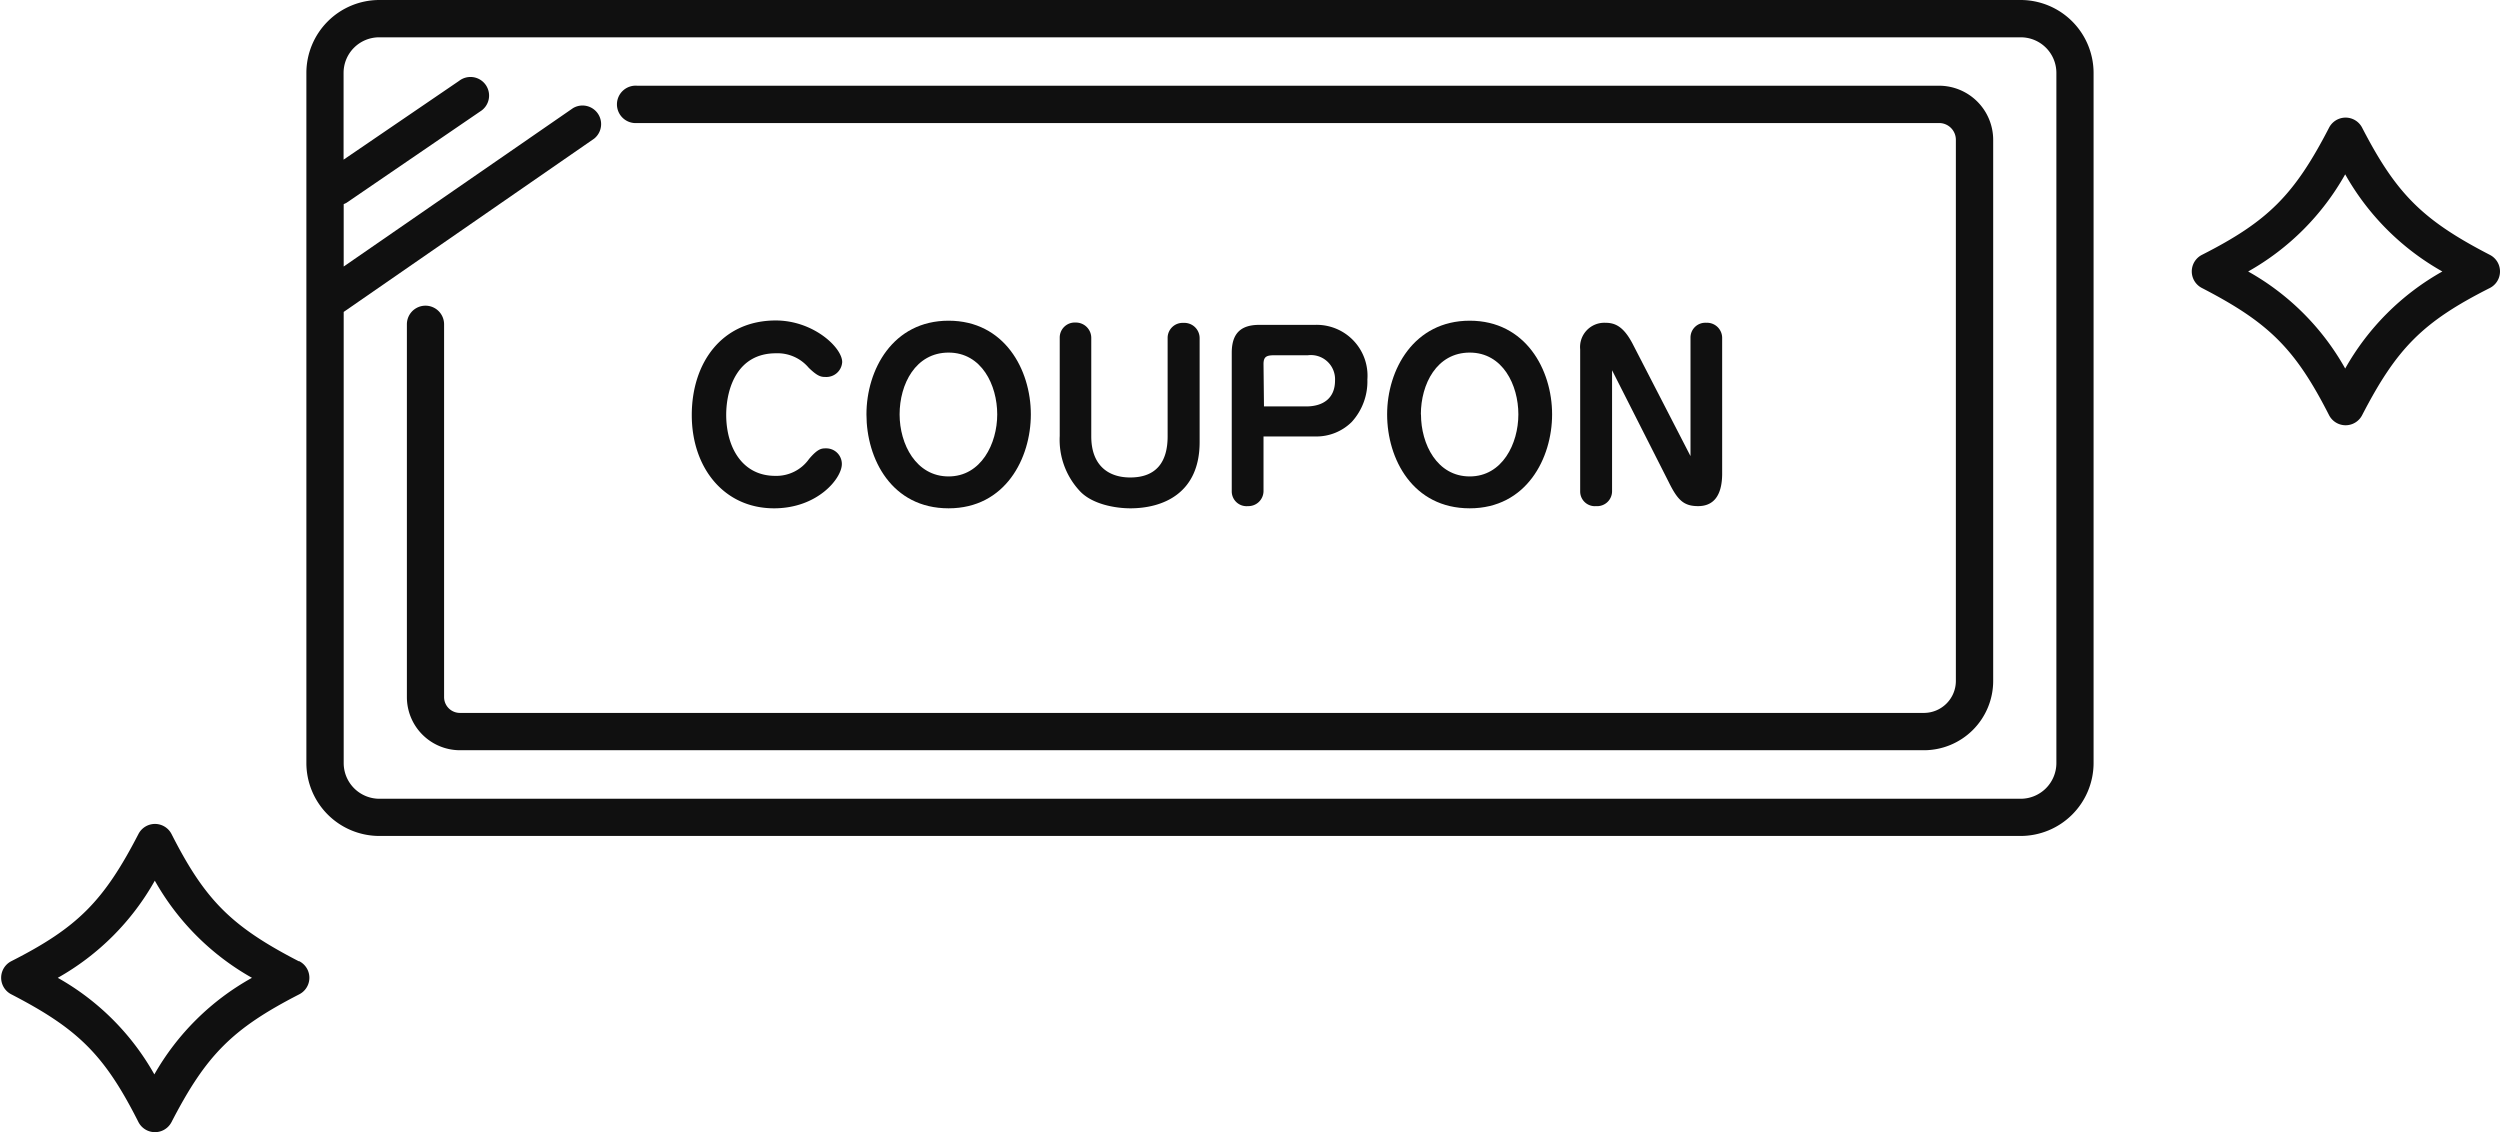<svg xmlns="http://www.w3.org/2000/svg" viewBox="0 0 216.4 98"><defs><style>.cls-1{fill:#101010;}</style></defs><g id="レイヤー_2" data-name="レイヤー 2"><g id="レイヤー_1-2" data-name="レイヤー 1"><path class="cls-1" d="M215.52,22.06c-5.8-3-8.08-5.25-11.05-11a1.61,1.61,0,0,0-2.87,0c-3,5.8-5.25,8.08-11,11a1.61,1.61,0,0,0,0,2.87c5.8,3,8.07,5.25,11,11a1.61,1.61,0,0,0,2.87,0c3-5.8,5.25-8.07,11.05-11a1.61,1.61,0,0,0,0-2.87ZM203,31.9a21.87,21.87,0,0,0-8.4-8.4,22,22,0,0,0,8.4-8.41,22.06,22.06,0,0,0,8.41,8.41A22,22,0,0,0,203,31.9Z"/><path class="cls-1" d="M25.85,83.2c-5.8-3-8.08-5.25-11-11a1.61,1.61,0,0,0-2.87,0c-3,5.8-5.25,8.08-11,11a1.61,1.61,0,0,0,0,2.87c5.8,3,8.07,5.25,11,11.05a1.61,1.61,0,0,0,2.87,0c3-5.8,5.25-8.07,11.05-11.05a1.61,1.61,0,0,0,0-2.87ZM13.36,93A21.87,21.87,0,0,0,5,84.64a22,22,0,0,0,8.4-8.41,22.06,22.06,0,0,0,8.41,8.41A22,22,0,0,0,13.36,93Z"/><path class="cls-1" d="M174.91,0H32.83a6.32,6.32,0,0,0-6.31,6.31V66.05a6.32,6.32,0,0,0,6.31,6.31H174.91a6.32,6.32,0,0,0,6.31-6.31V6.31A6.32,6.32,0,0,0,174.91,0ZM178,66.05a3.09,3.09,0,0,1-3.08,3.09H32.83a3.09,3.09,0,0,1-3.08-3.09V27L51.43,12A1.61,1.61,0,0,0,49.6,9.36L29.75,23.07v-5.4a1.92,1.92,0,0,0,.25-.12l11.56-7.9A1.61,1.61,0,1,0,39.74,7l-10,6.82V6.31a3.08,3.08,0,0,1,3.08-3.08H174.91A3.08,3.08,0,0,1,178,6.31Z"/><path class="cls-1" d="M167.85,7.42H55.15a1.62,1.62,0,1,0,0,3.23h112.7a1.45,1.45,0,0,1,1.45,1.45V58.94a2.77,2.77,0,0,1-2.77,2.77H39.81a1.37,1.37,0,0,1-1.37-1.37V28.07a1.61,1.61,0,1,0-3.22,0V60.34a4.6,4.6,0,0,0,4.59,4.6H166.53a6,6,0,0,0,6-6V12.1A4.69,4.69,0,0,0,167.85,7.42Z"/><path class="cls-1" d="M67.17,30.58A3.53,3.53,0,0,1,70,31.83c.78.76,1.08.8,1.46.8a1.37,1.37,0,0,0,1.44-1.29c0-1.26-2.5-3.6-5.75-3.6-4.64,0-7.27,3.63-7.27,8.19S62.67,44,67,44c3.77,0,5.87-2.59,5.87-3.83a1.35,1.35,0,0,0-1.36-1.36c-.38,0-.7,0-1.48.92a3.46,3.46,0,0,1-2.93,1.46c-2.86,0-4.24-2.48-4.24-5.29C62.87,33.63,63.81,30.58,67.17,30.58Z"/><path class="cls-1" d="M89.23,35.87c0-3.88-2.29-8.11-7.12-8.11S75,32,75,35.87,77.19,44,82.11,44,89.23,39.66,89.23,35.87Zm-11.36,0c0-2.62,1.38-5.35,4.24-5.35s4.21,2.81,4.21,5.35-1.4,5.37-4.21,5.37S77.87,38.46,77.87,35.87Z"/><path class="cls-1" d="M93.11,27.92a1.3,1.3,0,0,0-1.38,1.28v8.54a6.49,6.49,0,0,0,1.68,4.7C94.47,43.65,96.55,44,97.84,44c2.82,0,6-1.29,6-5.73v-9a1.32,1.32,0,0,0-1.39-1.32,1.3,1.3,0,0,0-1.38,1.28v8.54c0,2.24-1,3.56-3.24,3.56-1.91,0-3.37-1.06-3.37-3.56v-8.5A1.33,1.33,0,0,0,93.11,27.92Z"/><path class="cls-1" d="M109.37,42.52V37.78h4.47A4.34,4.34,0,0,0,117,36.53a5.2,5.2,0,0,0,1.36-3.68,4.4,4.4,0,0,0-4.53-4.73H109c-1.58,0-2.38.72-2.38,2.42v12a1.28,1.28,0,0,0,1.4,1.27A1.31,1.31,0,0,0,109.37,42.52Zm0-11c0-.69.3-.77,1-.77h2.85a2.09,2.09,0,0,1,2.34,2.19c0,1.56-1.06,2.24-2.5,2.24h-3.65Z"/><path class="cls-1" d="M134.35,35.87c0-3.88-2.3-8.11-7.13-8.11s-7.15,4.23-7.15,8.11S122.31,44,127.22,44,134.35,39.66,134.35,35.87Zm-11.36,0c0-2.62,1.37-5.35,4.23-5.35s4.21,2.81,4.21,5.35-1.39,5.37-4.21,5.37S123,38.46,123,35.87Z"/><path class="cls-1" d="M139.54,42.5V32.05l4.9,9.67c.77,1.56,1.29,2.09,2.55,2.09s2.08-.81,2.08-2.83V29.26a1.31,1.31,0,0,0-1.38-1.32,1.28,1.28,0,0,0-1.36,1.28V39.48l-5-9.7c-.82-1.58-1.58-1.84-2.38-1.84a2.1,2.1,0,0,0-2.17,2.3v12.3a1.27,1.27,0,0,0,1.38,1.27A1.29,1.29,0,0,0,139.54,42.5Z"/></g></g></svg>